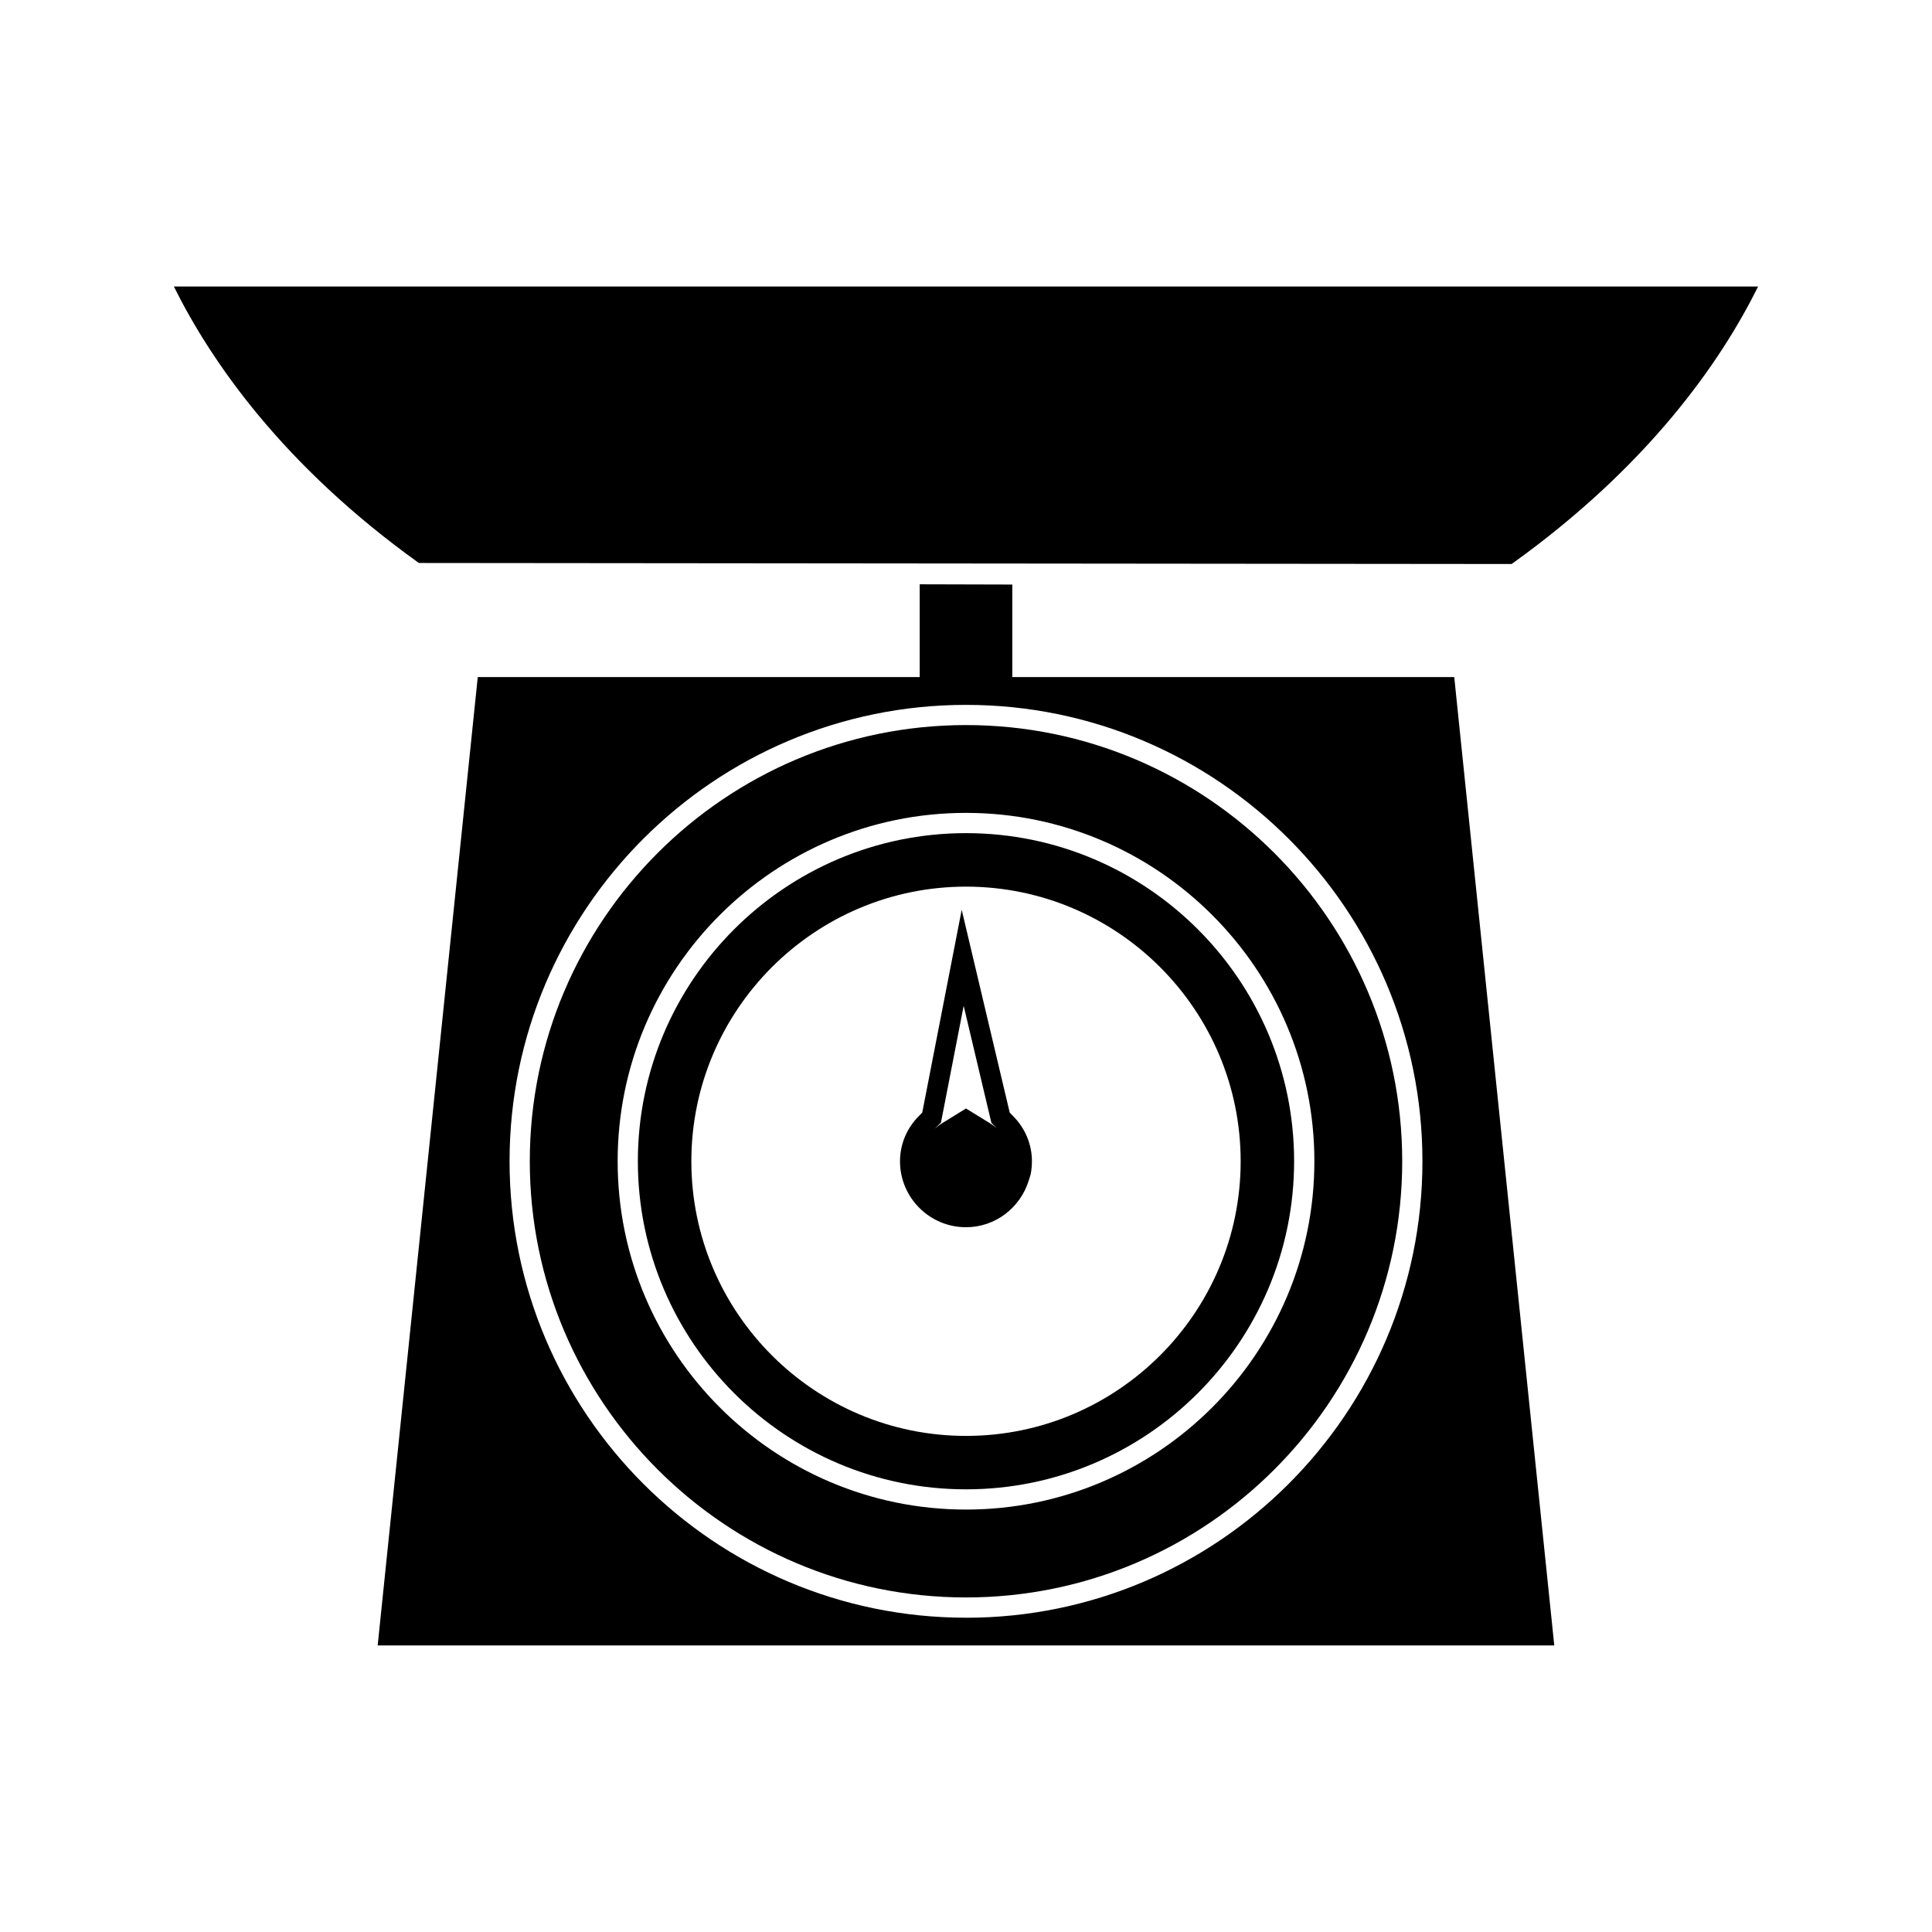 <?xml version="1.0" encoding="UTF-8"?>
<!-- Uploaded to: ICON Repo, www.svgrepo.com, Generator: ICON Repo Mixer Tools -->
<svg fill="#000000" width="800px" height="800px" version="1.1" viewBox="144 144 512 512" xmlns="http://www.w3.org/2000/svg">
 <g>
  <path d="m190.08 219.93c9.91 19.969 28.938 47.469 64.922 73.266l289.6 0.273c36.316-26.02 55.418-53.574 65.316-73.539z"/>
  <path d="m411.59 438.86-12.727-53.75-10.461 53.75-0.836 0.84c-3.258 3.25-5.055 7.531-5.055 12.051 0 9.637 7.84 17.477 17.48 17.477 7.812 0 14.359-5.176 16.594-12.258l0.535-1.695c0.234-1.141 0.352-2.312 0.352-3.519 0-4.512-1.793-8.797-5.047-12.043zm-5.356 2.738-6.234-3.836-6.191 3.82c-0.75 0.457-1.438 0.973-2.059 1.527l1.617-1.621 6.016-30.941 7.348 31.016 1.406 1.418c-0.586-0.504-1.215-0.973-1.902-1.383z"/>
  <path d="m400 364.79c-47.945 0-86.961 39.016-86.961 86.953 0 47.941 39.016 86.945 86.961 86.945s86.953-39.008 86.953-86.945-39.008-86.953-86.953-86.953zm0 159.74c-40.133 0-72.785-32.648-72.785-72.781 0-40.125 32.652-72.781 72.785-72.781 40.137 0 72.789 32.652 72.789 72.781 0 40.133-32.652 72.781-72.789 72.781z"/>
  <path d="m412.27 323.43v-24.52l-24.539-0.066v24.586h-117.12l-26.523 256.63h311.81l-26.508-256.63zm-12.27 249.28c-66.695 0-120.96-54.266-120.96-120.96-0.004-66.699 54.262-120.95 120.96-120.95 66.703 0 120.96 54.258 120.96 120.96 0 66.695-54.262 120.96-120.96 120.96z"/>
  <path d="m400 336.15c-63.742 0-115.6 51.855-115.6 115.59 0 63.734 51.855 115.6 115.6 115.6s115.6-51.855 115.6-115.59-51.855-115.6-115.6-115.6zm0 207.9c-50.906 0-92.316-41.41-92.316-92.312-0.004-50.898 41.41-92.316 92.316-92.316s92.324 41.422 92.324 92.324c-0.004 50.898-41.422 92.305-92.324 92.305z"/>
 </g>
</svg>